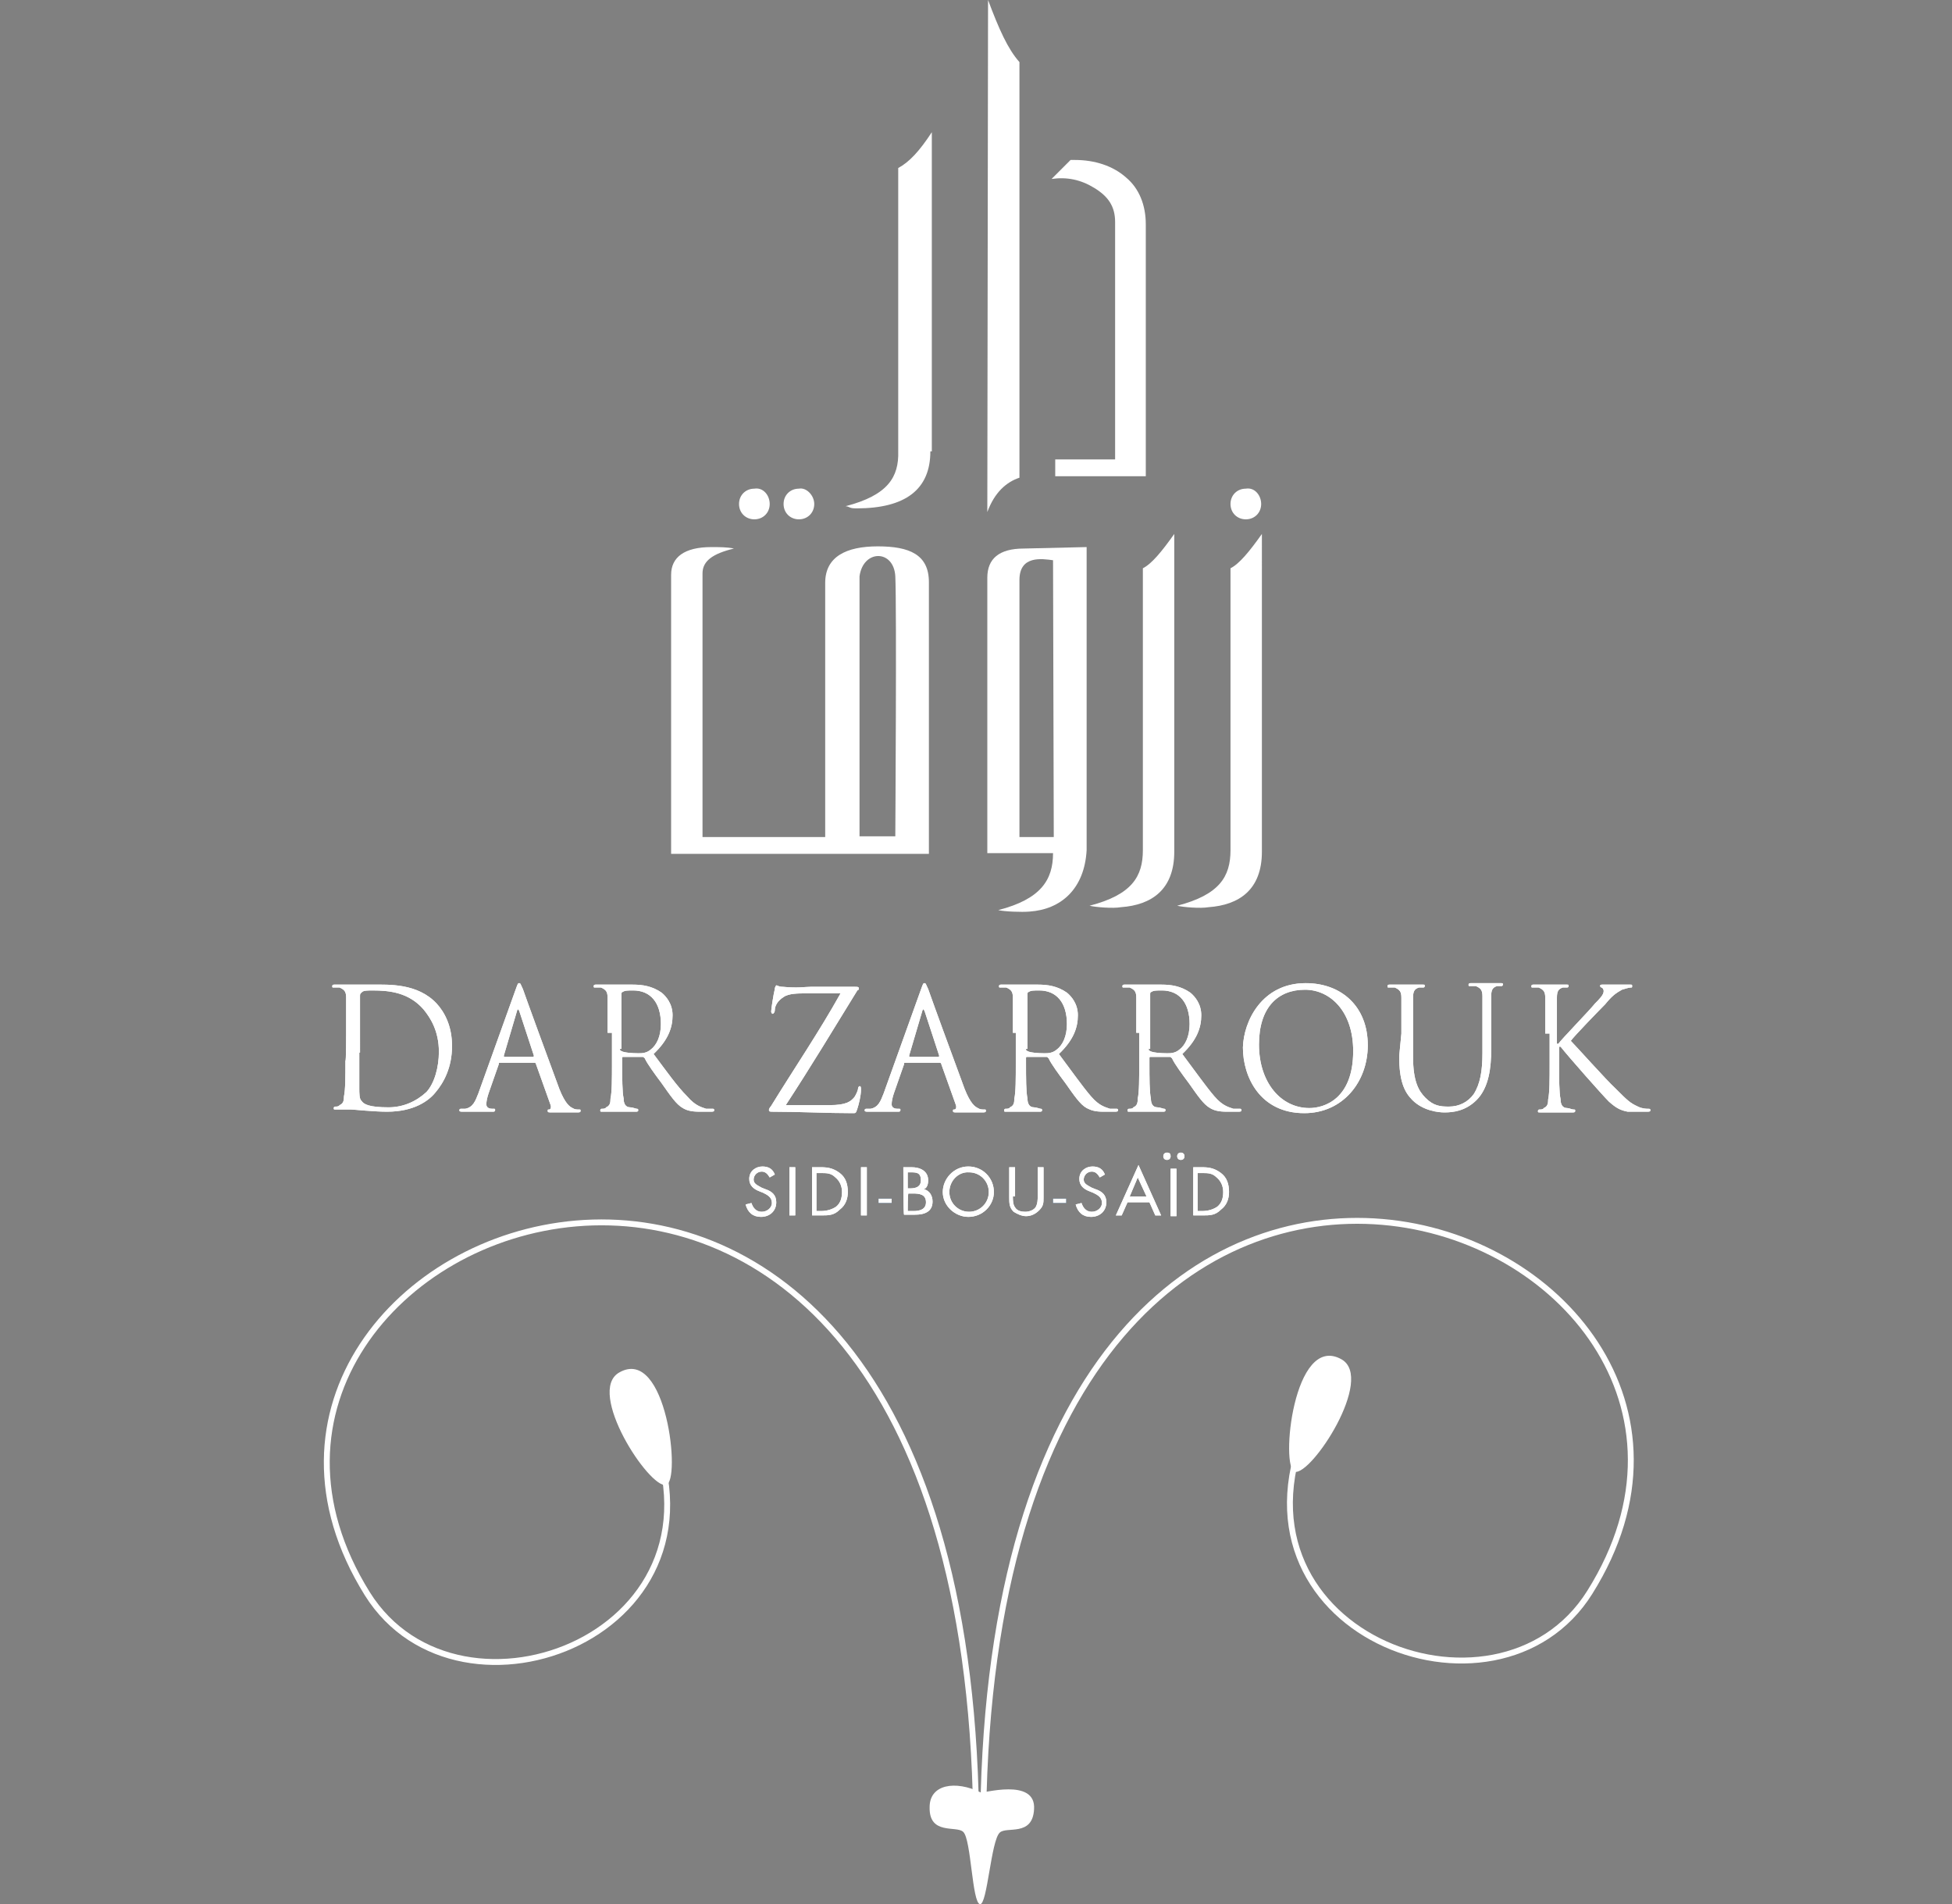 <svg xmlns="http://www.w3.org/2000/svg" xmlns:xlink="http://www.w3.org/1999/xlink" id="Layer_1" x="0px" y="0px" viewBox="0 0 267.3 260.7" style="enable-background:new 0 0 267.3 260.7;" xml:space="preserve"><rect x="0" y="0" width="267.3" height="260.7" fill="#808080" stroke="none"/><style type="text/css">	.st0{fill:none;stroke:#FFFFFF;stroke-width:0.806;}	.st1{fill:#FFFFFF;}	.st2{fill:#003666;}</style><g>	<path class="st0" d="M134.7,245.5c3.4-121.7,114.5-77.7,83-27.5c-12.7,20.3-51.7,5.3-38.3-23.7"></path>	<path class="st0" d="M133.6,245.5c-3.5-121.4-114.6-77.5-83.3-27.3c12.7,20.3,51.7,5.3,38.3-23.7"></path>	<path class="st1" d="M177.3,201.5c2.3,0.5,11-12.8,6.4-15.4C177.1,182.4,175.3,201,177.3,201.5"></path>	<path class="st1" d="M91.2,203.3c-2.3,0.5-11-12.8-6.4-15.4C91.3,184.2,93.3,202.9,91.2,203.3"></path>	<path class="st1" d="M141.6,247.7c-0.2,3.8-3.8,2.3-4.7,3.2c-1.2,1.1-1.7,9.9-2.7,9.8c-1.1-0.2-1.2-8.9-2.3-9.9  c-0.9-0.9-4.7,0.5-4.6-3.4c0-3.1,3.5-3.7,7-2C134.4,245.6,141.9,243.3,141.6,247.7"></path>	<path class="st1" d="M47.4,141.5c0-3.5,0-4.3,0-4.9c0-0.8-0.2-1.1-0.9-1.4c-0.2,0-0.6,0-0.8,0c-0.2,0-0.2,0-0.2-0.2  s0.2-0.2,0.3-0.2c0.9,0,2.3,0,2.4,0c0.3,0,1.7,0,2.9,0c2.1,0,6.1-0.2,8.7,2.6c1.1,1.2,2.1,3.1,2.1,5.8c0,2.9-1.1,5-2.3,6.4  c-0.9,1.1-2.9,2.6-6.6,2.6c-1.8,0-4.6-0.3-4.9-0.3c-0.2,0-1.5,0-2.1,0c-0.3,0-0.3,0-0.3-0.2c0,0,0-0.2,0.2-0.2c0.2,0,0.5,0,0.6-0.2  c0.5-0.2,0.6-0.6,0.6-1.2c0.2-0.9,0.2-2.7,0.2-4.9C47.4,145.5,47.4,141.5,47.4,141.5z M49.2,144.1c0,2.4,0,4.6,0,4.9  c0,0.6,0,1.5,0.3,1.7c0.3,0.5,1.1,0.9,3.7,0.9c2,0,3.8-0.8,5.2-2.1c1.1-1.2,1.7-3.4,1.7-5.5c0-2.9-1.2-4.7-2.1-5.8  c-2-2.3-4.6-2.6-7-2.6c-0.5,0-1.2,0-1.4,0.2c-0.2,0.2-0.3,0.2-0.3,0.5c0,0.8,0,3.1,0,4.9V144.1z"></path>	<path class="st1" d="M70.6,135.5c0.3-0.8,0.3-0.9,0.5-0.9s0.2,0.2,0.5,0.8c0.3,0.9,3.7,10.2,5,13.7c0.8,2,1.4,2.4,1.8,2.6  c0.3,0.2,0.6,0.2,0.9,0.2c0.2,0,0.2,0,0.2,0.2s-0.2,0.2-0.5,0.2c-0.3,0-1.8,0-3.4,0c-0.5,0-0.6,0-0.6-0.2s0-0.2,0.2-0.2  c0.2,0,0.3-0.3,0.2-0.6l-2-5.6c0-0.2-0.2-0.2-0.2-0.2h-4.7c-0.2,0-0.2,0-0.2,0.2l-1.4,4c-0.2,0.6-0.3,1.1-0.3,1.5  c0,0.5,0.5,0.6,0.8,0.6h0.2c0.2,0,0.2,0,0.2,0.2s-0.2,0.2-0.3,0.2c-0.5,0-1.5,0-1.7,0c-0.3,0-1.4,0-2.4,0c-0.3,0-0.5,0-0.5-0.2  s0.2-0.2,0.2-0.2c0.2,0,0.5,0,0.6,0c1.1-0.2,1.4-1.1,1.8-2.1L70.6,135.5z M72.9,144.7c0.2,0,0.2,0,0.2-0.2l-2-6.1  c-0.2-0.3-0.2-0.3-0.3,0l-1.8,6.1c0,0.2,0,0.2,0,0.2H72.9z"></path>	<path class="st1" d="M83.2,141.5c0-3.5,0-4.3,0-4.9c0-0.8-0.2-1.1-0.9-1.4c-0.2,0-0.6,0-0.8,0s-0.2,0-0.2-0.2s0.2-0.2,0.3-0.2  c0.9,0,2.3,0,2.4,0c0.3,0,1.8,0,2.6,0c1.4,0,2.7,0.2,4,1.1c0.6,0.5,1.5,1.5,1.5,3.1c0,1.7-0.6,3.4-2.6,5.3c1.8,2.4,3.2,4.4,4.6,5.8  c1.2,1.4,2.1,1.5,2.6,1.7c0.5,0,0.8,0,0.9,0s0.2,0,0.2,0.2s-0.2,0.2-0.5,0.2h-1.5c-1.2,0-1.8-0.2-2.3-0.5c-0.9-0.5-1.7-1.7-2.9-3.4  c-0.9-1.2-2-2.7-2.3-3.4c-0.2-0.2-0.2-0.2-0.3-0.2h-2.6c-0.2,0-0.2,0-0.2,0.2v0.6c0,2.1,0,4,0.2,4.9c0,0.6,0.2,1.2,0.9,1.2  c0.3,0,0.8,0.2,0.9,0.2s0.2,0,0.2,0.2s-0.2,0.2-0.3,0.2c-1.2,0-2.6,0-2.6,0s-1.4,0-2,0c-0.3,0-0.3,0-0.3-0.2c0,0,0-0.2,0.2-0.2  s0.5,0,0.6-0.2c0.5-0.2,0.6-0.6,0.6-1.2c0.2-0.9,0.2-2.7,0.2-4.9v-4.1H83.2z M84.9,143.6c0,0.2,0,0.2,0.2,0.3  c0.3,0.2,1.4,0.3,2.3,0.3c0.5,0,1.1,0,1.7-0.5c0.8-0.6,1.4-1.8,1.4-3.5c0-2.9-1.4-4.6-3.8-4.6c-0.6,0-1.2,0-1.4,0.2  c-0.2,0-0.2,0.2-0.2,0.3v7.5H84.9z"></path>	<path class="st1" d="M113.6,151.3c2.3,0,2.9-0.5,3.4-1.1c0.2-0.3,0.5-0.9,0.5-1.2c0-0.2,0.2-0.3,0.2-0.3c0.2,0,0.2,0.2,0.2,0.5  c0,0.8-0.3,2-0.5,2.6s-0.2,0.6-0.6,0.6c-3.7,0-7.3-0.2-11-0.2c-0.3,0-0.5,0-0.5-0.2s0-0.2,0.3-0.6c3.2-5.2,6.6-10.2,9.5-15.4h-4.7  c-1.1,0-2.4,0-3.1,0.5c-0.8,0.5-1.2,1.2-1.2,1.8c0,0.3-0.2,0.5-0.3,0.5s-0.2-0.2-0.2-0.3c0-0.3,0.3-2.3,0.5-3.1  c0-0.3,0.2-0.5,0.2-0.5c0.2,0,0.3,0.2,0.9,0.2c2,0.2,3.1,0,3.8,0h6.1c0.3,0,0.5,0,0.5,0.2c0,0.2,0,0.2-0.2,0.3  c-3.2,5.2-6.4,10.5-9.8,15.7C107.5,151.3,113.6,151.3,113.6,151.3z"></path>	<path class="st1" d="M126.1,135.5c0.3-0.8,0.3-0.9,0.5-0.9c0.2,0,0.2,0.2,0.5,0.8c0.3,0.9,3.7,10.2,5,13.7c0.8,2,1.4,2.4,1.8,2.6  c0.3,0.2,0.6,0.2,0.9,0.2c0.2,0,0.2,0,0.2,0.2s-0.2,0.2-0.5,0.2c-0.3,0-2,0-3.4,0c-0.5,0-0.6,0-0.6-0.2s0-0.2,0.2-0.2  s0.3-0.3,0.2-0.6l-2-5.6c0-0.2-0.2-0.2-0.2-0.2H124c-0.2,0-0.2,0-0.2,0.2l-1.4,4c-0.2,0.6-0.3,1.1-0.3,1.5c0,0.5,0.5,0.6,0.8,0.6  h0.2c0.2,0,0.2,0,0.2,0.2s-0.2,0.2-0.3,0.2c-0.5,0-1.5,0-1.7,0c-0.3,0-1.4,0-2.4,0c-0.3,0-0.5,0-0.5-0.2s0.2-0.2,0.2-0.2  c0.2,0,0.5,0,0.6,0c1.1-0.2,1.4-1.1,1.8-2.1L126.1,135.5z M128.4,144.7c0.2,0,0.2,0,0.2-0.2l-2-6.1c-0.2-0.3-0.2-0.3-0.3,0  l-1.8,6.1c0,0.2,0,0.2,0,0.2H128.4z"></path>	<path class="st1" d="M138.7,141.5c0-3.5,0-4.3,0-4.9c0-0.8-0.2-1.1-0.9-1.4c-0.2,0-0.6,0-0.8,0s-0.2,0-0.2-0.2s0.2-0.2,0.3-0.2  c0.9,0,2.3,0,2.4,0c0.3,0,1.8,0,2.6,0c1.4,0,2.7,0.2,4,1.1c0.6,0.5,1.5,1.5,1.5,3.1c0,1.7-0.6,3.4-2.6,5.3c1.8,2.4,3.2,4.4,4.4,5.8  c1.2,1.4,2.1,1.5,2.6,1.7c0.5,0,0.8,0,0.9,0s0.2,0,0.2,0.2s-0.2,0.2-0.5,0.2h-1.5c-1.2,0-1.7-0.2-2.3-0.5c-0.9-0.5-1.7-1.7-2.9-3.4  c-0.9-1.2-2-2.7-2.3-3.4c-0.2-0.2-0.2-0.2-0.3-0.2h-2.6c-0.2,0-0.2,0-0.2,0.2v0.6c0,2.1,0,4,0.2,4.9c0,0.6,0.2,1.2,0.9,1.2  c0.3,0,0.8,0.2,0.9,0.2s0.2,0,0.2,0.2s-0.2,0.2-0.3,0.2c-1.2,0-2.6,0-2.6,0s-1.4,0-2,0c-0.3,0-0.3,0-0.3-0.2c0,0,0-0.2,0.2-0.2  s0.5,0,0.6-0.2c0.5-0.2,0.6-0.6,0.6-1.2c0.2-0.9,0.2-2.7,0.2-4.9v-4.1H138.7z M140.5,143.6c0,0.2,0,0.2,0.2,0.3  c0.3,0.2,1.4,0.3,2.3,0.3c0.5,0,1.1,0,1.7-0.5c0.8-0.6,1.4-1.8,1.4-3.5c0-2.9-1.4-4.6-3.8-4.6c-0.6,0-1.2,0-1.4,0.2  c-0.2,0-0.2,0.2-0.2,0.3v7.5H140.5z"></path>	<path class="st1" d="M155.6,141.5c0-3.5,0-4.3,0-4.9c0-0.8-0.2-1.1-0.9-1.4c-0.2,0-0.6,0-0.8,0s-0.2,0-0.2-0.2s0.2-0.2,0.3-0.2  c0.9,0,2.3,0,2.4,0c0.3,0,1.8,0,2.6,0c1.4,0,2.7,0.2,4,1.1c0.6,0.5,1.5,1.5,1.5,3.1c0,1.7-0.6,3.4-2.6,5.3c1.8,2.4,3.2,4.4,4.4,5.8  c1.2,1.4,2.1,1.5,2.6,1.7c0.5,0,0.8,0,0.9,0s0.2,0,0.2,0.2s-0.2,0.2-0.5,0.2h-1.5c-1.2,0-1.8-0.2-2.3-0.5c-0.9-0.5-1.7-1.7-2.9-3.4  c-0.9-1.2-2-2.7-2.3-3.4c-0.2-0.2-0.2-0.2-0.3-0.2h-2.6c-0.2,0-0.2,0-0.2,0.2v0.6c0,2.1,0,4,0.2,4.9c0,0.6,0.2,1.2,0.9,1.2  c0.3,0,0.8,0.2,0.9,0.2s0.2,0,0.2,0.2s-0.2,0.2-0.3,0.2c-1.2,0-2.6,0-2.6,0s-1.4,0-2,0c-0.3,0-0.3,0-0.3-0.2c0,0,0-0.2,0.2-0.2  s0.5,0,0.6-0.2c0.5-0.2,0.6-0.6,0.6-1.2c0.2-0.9,0.2-2.7,0.2-4.9v-4.1H155.6z M157.3,143.6c0,0.2,0,0.2,0.2,0.3  c0.3,0.2,1.4,0.3,2.3,0.3c0.5,0,1.1,0,1.7-0.5c0.8-0.6,1.4-1.8,1.4-3.5c0-2.9-1.4-4.6-3.8-4.6c-0.6,0-1.2,0-1.4,0.2  c-0.2,0-0.2,0.2-0.2,0.3v7.5H157.3z"></path>	<path class="st1" d="M178.8,134.6c4.9,0,8.5,3.2,8.5,8.5c0,5-3.4,9.3-8.7,9.3c-6,0-8.4-4.9-8.4-9  C170.3,139.8,172.8,134.6,178.8,134.6 M179.3,151.7c2,0,6-1.2,6-7.8c0-5.5-3.2-8.4-6.6-8.4c-3.7,0-6.3,2.4-6.3,7.5  C172.4,148.2,175.4,151.7,179.3,151.7"></path>	<path class="st1" d="M191.9,141.5c0-3.5,0-4.3,0-4.9c0-0.8-0.2-1.1-0.9-1.4c-0.2,0-0.6,0-0.8,0c-0.2,0-0.2,0-0.2-0.2  s0.2-0.2,0.3-0.2c0.9,0,2.3,0,2.4,0s1.5,0,2.1,0c0.3,0,0.3,0,0.3,0.2s-0.2,0.2-0.2,0.2c-0.2,0-0.3,0-0.6,0  c-0.6,0.2-0.8,0.5-0.8,1.4c0,0.8,0,1.4,0,4.9v3.2c0,3.4,0.8,4.7,1.7,5.6c1.1,1.1,2,1.2,3.2,1.2c1.4,0,2.6-0.6,3.4-1.7  c0.9-1.4,1.2-3.2,1.2-5.6v-2.9c0-3.5,0-4.3,0-4.9c0-0.8-0.2-1.1-0.9-1.4c-0.2,0-0.6,0-0.8,0s-0.2,0-0.2-0.2s0.2-0.2,0.3-0.2  c0.9,0,2.1,0,2.3,0s1.2,0,1.8,0c0.3,0,0.3,0,0.3,0.2s-0.2,0.2-0.2,0.2c-0.2,0-0.3,0-0.6,0c-0.6,0.2-0.8,0.5-0.8,1.4  c0,0.8,0,1.4,0,4.9v2.4c0,2.4-0.3,5.2-2,6.9c-1.5,1.5-3.2,1.7-4.4,1.7c-0.8,0-2.9-0.2-4.4-1.7c-1.1-1.1-1.8-2.6-1.8-6L191.9,141.5  L191.9,141.5z"></path>	<path class="st1" d="M211.6,141.5c0-3.5,0-4.3,0-4.9c0-0.8-0.2-1.1-0.9-1.4c-0.2,0-0.6,0-0.8,0s-0.2,0-0.2-0.2s0.2-0.2,0.3-0.2  c0.9,0,2.3,0,2.4,0s1.5,0,2.1,0c0.3,0,0.3,0,0.3,0.2s-0.2,0.2-0.2,0.2c-0.2,0-0.3,0-0.6,0c-0.6,0.2-0.8,0.5-0.8,1.4  c0,0.8,0,1.4,0,4.9v1.4h0.2c0.3-0.5,4.3-4.6,5-5.5c0.6-0.6,1.2-1.2,1.2-1.7c0-0.3-0.2-0.5-0.3-0.5s-0.2-0.2-0.2-0.2  c0-0.2,0.2-0.2,0.3-0.2c0.5,0,1.1,0,1.7,0c0.2,0,1.5,0,2.1,0c0.3,0,0.3,0,0.3,0.2s0,0.2-0.2,0.2c-0.3,0-0.8,0.2-1.2,0.3  c-0.9,0.5-1.4,0.9-2.3,2c-0.6,0.6-4.3,4.4-4.7,5c0.6,0.6,5,5.5,6,6.4c1.8,1.8,2.1,2.1,3.2,2.6c0.6,0.3,1.2,0.3,1.4,0.3  c0.2,0,0.3,0,0.3,0.2s-0.2,0.2-0.5,0.2h-1.1c-0.6,0-1.1,0-1.5,0c-1.1-0.2-1.7-0.6-2.6-1.4c-0.9-0.9-5.5-6.1-6.6-7.5h-0.2v2.3  c0,2.1,0,4,0.2,4.9c0,0.6,0.2,1.2,0.9,1.2c0.3,0,0.6,0.2,0.9,0.2c0.2,0,0.2,0,0.2,0.2s-0.2,0.2-0.3,0.2c-1.1,0-2.3,0-2.4,0  s-1.4,0-2.1,0c-0.3,0-0.3,0-0.3-0.2c0,0,0-0.2,0.2-0.2s0.5,0,0.6-0.2c0.5-0.2,0.6-0.6,0.6-1.2c0.2-0.9,0.2-2.7,0.2-4.9v-4.1H211.6z  "></path>	<path class="st1" d="M47.4,141.5c0-3.5,0-4.3,0-4.9c0-0.8-0.2-1.1-0.9-1.4c-0.2,0-0.6,0-0.8,0c-0.2,0-0.2,0-0.2-0.2  s0.2-0.2,0.3-0.2c0.9,0,2.3,0,2.4,0c0.3,0,1.7,0,2.9,0c2.1,0,6.1-0.2,8.7,2.6c1.1,1.2,2.1,3.1,2.1,5.8c0,2.9-1.1,5-2.3,6.4  c-0.9,1.1-2.9,2.6-6.6,2.6c-1.8,0-4.6-0.3-4.9-0.3c-0.2,0-1.5,0-2.1,0c-0.3,0-0.3,0-0.3-0.2c0,0,0-0.2,0.2-0.2c0.2,0,0.5,0,0.6-0.2  c0.5-0.2,0.6-0.6,0.6-1.2c0.2-0.9,0.2-2.7,0.2-4.9C47.4,145.5,47.4,141.5,47.4,141.5z M49.2,144.1c0,2.4,0,4.6,0,4.9  c0,0.6,0,1.5,0.3,1.7c0.3,0.5,1.1,0.9,3.7,0.9c2,0,3.8-0.8,5.2-2.1c1.1-1.2,1.7-3.4,1.7-5.5c0-2.9-1.2-4.7-2.1-5.8  c-2-2.3-4.6-2.6-7-2.6c-0.5,0-1.2,0-1.4,0.2c-0.2,0.2-0.3,0.2-0.3,0.5c0,0.8,0,3.1,0,4.9V144.1z"></path>	<path class="st1" d="M70.6,135.5c0.3-0.8,0.3-0.9,0.5-0.9s0.2,0.2,0.5,0.8c0.3,0.9,3.7,10.2,5,13.7c0.8,2,1.4,2.4,1.8,2.6  c0.3,0.2,0.6,0.2,0.9,0.2c0.2,0,0.2,0,0.2,0.2s-0.2,0.2-0.5,0.2c-0.3,0-1.8,0-3.4,0c-0.5,0-0.6,0-0.6-0.2s0-0.2,0.2-0.2  c0.2,0,0.3-0.3,0.2-0.6l-2-5.6c0-0.2-0.2-0.2-0.2-0.2h-4.7c-0.2,0-0.2,0-0.2,0.2l-1.4,4c-0.2,0.6-0.3,1.1-0.3,1.5  c0,0.5,0.5,0.6,0.8,0.6h0.2c0.2,0,0.2,0,0.2,0.2s-0.2,0.2-0.3,0.2c-0.5,0-1.5,0-1.7,0c-0.3,0-1.4,0-2.4,0c-0.3,0-0.5,0-0.5-0.2  s0.2-0.2,0.2-0.2c0.2,0,0.5,0,0.6,0c1.1-0.2,1.4-1.1,1.8-2.1L70.6,135.5z M72.9,144.7c0.2,0,0.2,0,0.2-0.2l-2-6.1  c-0.2-0.3-0.2-0.3-0.3,0l-1.8,6.1c0,0.2,0,0.2,0,0.2H72.9z"></path>	<path class="st1" d="M83.2,141.5c0-3.5,0-4.3,0-4.9c0-0.8-0.2-1.1-0.9-1.4c-0.2,0-0.6,0-0.8,0s-0.2,0-0.2-0.2s0.2-0.2,0.3-0.2  c0.9,0,2.3,0,2.4,0c0.3,0,1.8,0,2.6,0c1.4,0,2.7,0.2,4,1.1c0.6,0.5,1.5,1.5,1.5,3.1c0,1.7-0.6,3.4-2.6,5.3c1.8,2.4,3.2,4.4,4.6,5.8  c1.2,1.4,2.1,1.5,2.6,1.7c0.5,0,0.8,0,0.9,0s0.2,0,0.2,0.2s-0.2,0.2-0.5,0.2h-1.5c-1.2,0-1.8-0.2-2.3-0.5c-0.9-0.5-1.7-1.7-2.9-3.4  c-0.9-1.2-2-2.7-2.3-3.4c-0.2-0.2-0.2-0.2-0.3-0.2h-2.6c-0.2,0-0.2,0-0.2,0.2v0.6c0,2.1,0,4,0.2,4.9c0,0.6,0.2,1.2,0.9,1.2  c0.3,0,0.8,0.2,0.9,0.2s0.2,0,0.2,0.2s-0.2,0.2-0.3,0.2c-1.2,0-2.6,0-2.6,0s-1.4,0-2,0c-0.3,0-0.3,0-0.3-0.2c0,0,0-0.2,0.2-0.2  s0.5,0,0.6-0.2c0.5-0.2,0.6-0.6,0.6-1.2c0.2-0.9,0.2-2.7,0.2-4.9v-4.1H83.2z M84.9,143.6c0,0.2,0,0.2,0.2,0.3  c0.3,0.2,1.4,0.3,2.3,0.3c0.5,0,1.1,0,1.7-0.5c0.8-0.6,1.4-1.8,1.4-3.5c0-2.9-1.4-4.6-3.8-4.6c-0.6,0-1.2,0-1.4,0.2  c-0.2,0-0.2,0.2-0.2,0.3v7.5H84.9z"></path>	<path class="st1" d="M113.6,151.3c2.3,0,2.9-0.5,3.4-1.1c0.2-0.3,0.5-0.9,0.5-1.2c0-0.2,0.2-0.3,0.2-0.3c0.2,0,0.2,0.2,0.2,0.5  c0,0.8-0.3,2-0.5,2.6s-0.2,0.6-0.6,0.6c-3.7,0-7.3-0.2-11-0.2c-0.3,0-0.5,0-0.5-0.2s0-0.2,0.3-0.6c3.2-5.2,6.6-10.2,9.5-15.4h-4.7  c-1.1,0-2.4,0-3.1,0.5c-0.8,0.5-1.2,1.2-1.2,1.8c0,0.3-0.2,0.5-0.3,0.5s-0.2-0.2-0.2-0.3c0-0.3,0.3-2.3,0.5-3.1  c0-0.3,0.2-0.5,0.2-0.5c0.2,0,0.3,0.2,0.9,0.2c2,0.2,3.1,0,3.8,0h6.1c0.3,0,0.5,0,0.5,0.2c0,0.2,0,0.2-0.2,0.3  c-3.2,5.2-6.4,10.5-9.8,15.7C107.5,151.3,113.6,151.3,113.6,151.3z"></path>	<path class="st1" d="M126.1,135.5c0.3-0.8,0.3-0.9,0.5-0.9c0.2,0,0.2,0.2,0.5,0.8c0.3,0.9,3.7,10.2,5,13.7c0.8,2,1.4,2.4,1.8,2.6  c0.3,0.2,0.6,0.2,0.9,0.2c0.2,0,0.2,0,0.2,0.2s-0.2,0.2-0.5,0.2c-0.3,0-2,0-3.4,0c-0.5,0-0.6,0-0.6-0.2s0-0.2,0.2-0.2  s0.3-0.3,0.2-0.6l-2-5.6c0-0.2-0.2-0.2-0.2-0.2H124c-0.2,0-0.2,0-0.2,0.2l-1.4,4c-0.2,0.6-0.3,1.1-0.3,1.5c0,0.5,0.5,0.6,0.8,0.6  h0.2c0.2,0,0.2,0,0.2,0.2s-0.2,0.2-0.3,0.2c-0.5,0-1.5,0-1.7,0c-0.3,0-1.4,0-2.4,0c-0.3,0-0.5,0-0.5-0.2s0.2-0.2,0.2-0.2  c0.2,0,0.5,0,0.6,0c1.1-0.2,1.4-1.1,1.8-2.1L126.1,135.5z M128.4,144.7c0.2,0,0.2,0,0.2-0.2l-2-6.1c-0.2-0.3-0.2-0.3-0.3,0  l-1.8,6.1c0,0.2,0,0.2,0,0.2H128.4z"></path>	<path class="st1" d="M138.7,141.5c0-3.5,0-4.3,0-4.9c0-0.8-0.2-1.1-0.9-1.4c-0.2,0-0.6,0-0.8,0s-0.2,0-0.2-0.2s0.2-0.2,0.3-0.2  c0.9,0,2.3,0,2.4,0c0.3,0,1.8,0,2.6,0c1.4,0,2.7,0.2,4,1.1c0.6,0.5,1.5,1.5,1.5,3.1c0,1.7-0.6,3.4-2.6,5.3c1.8,2.4,3.2,4.4,4.4,5.8  c1.2,1.4,2.1,1.5,2.6,1.7c0.5,0,0.8,0,0.9,0s0.2,0,0.2,0.2s-0.2,0.2-0.5,0.2h-1.5c-1.2,0-1.7-0.2-2.3-0.5c-0.9-0.5-1.7-1.7-2.9-3.4  c-0.9-1.2-2-2.7-2.3-3.4c-0.2-0.2-0.2-0.2-0.3-0.2h-2.6c-0.2,0-0.2,0-0.2,0.2v0.6c0,2.1,0,4,0.2,4.9c0,0.6,0.2,1.2,0.9,1.2  c0.3,0,0.8,0.2,0.9,0.2s0.2,0,0.2,0.2s-0.2,0.2-0.3,0.2c-1.2,0-2.6,0-2.6,0s-1.4,0-2,0c-0.3,0-0.3,0-0.3-0.2c0,0,0-0.2,0.2-0.2  s0.5,0,0.6-0.2c0.5-0.2,0.6-0.6,0.6-1.2c0.2-0.9,0.2-2.7,0.2-4.9v-4.1H138.7z M140.5,143.6c0,0.2,0,0.2,0.2,0.3  c0.3,0.2,1.4,0.3,2.3,0.3c0.5,0,1.1,0,1.7-0.5c0.8-0.6,1.4-1.8,1.4-3.5c0-2.9-1.4-4.6-3.8-4.6c-0.6,0-1.2,0-1.4,0.2  c-0.2,0-0.2,0.2-0.2,0.3v7.5H140.5z"></path>	<path class="st1" d="M155.6,141.5c0-3.5,0-4.3,0-4.9c0-0.8-0.2-1.1-0.9-1.4c-0.2,0-0.6,0-0.8,0s-0.2,0-0.2-0.2s0.2-0.2,0.3-0.2  c0.9,0,2.3,0,2.4,0c0.3,0,1.8,0,2.6,0c1.4,0,2.7,0.2,4,1.1c0.6,0.5,1.5,1.5,1.5,3.1c0,1.7-0.6,3.4-2.6,5.3c1.8,2.4,3.2,4.4,4.4,5.8  c1.2,1.4,2.1,1.5,2.6,1.7c0.5,0,0.8,0,0.9,0s0.2,0,0.2,0.2s-0.2,0.2-0.5,0.2h-1.5c-1.2,0-1.8-0.2-2.3-0.5c-0.9-0.5-1.7-1.7-2.9-3.4  c-0.9-1.2-2-2.7-2.3-3.4c-0.2-0.2-0.2-0.2-0.3-0.2h-2.6c-0.2,0-0.2,0-0.2,0.2v0.6c0,2.1,0,4,0.2,4.9c0,0.6,0.2,1.2,0.9,1.2  c0.3,0,0.8,0.2,0.9,0.2s0.2,0,0.2,0.2s-0.2,0.2-0.3,0.2c-1.2,0-2.6,0-2.6,0s-1.4,0-2,0c-0.3,0-0.3,0-0.3-0.2c0,0,0-0.2,0.2-0.2  s0.5,0,0.6-0.2c0.5-0.2,0.6-0.6,0.6-1.2c0.2-0.9,0.2-2.7,0.2-4.9v-4.1H155.6z M157.3,143.6c0,0.2,0,0.2,0.2,0.3  c0.3,0.2,1.4,0.3,2.3,0.3c0.5,0,1.1,0,1.7-0.5c0.8-0.6,1.4-1.8,1.4-3.5c0-2.9-1.4-4.6-3.8-4.6c-0.6,0-1.2,0-1.4,0.2  c-0.2,0-0.2,0.2-0.2,0.3v7.5H157.3z"></path>	<path class="st1" d="M178.8,134.6c4.9,0,8.5,3.2,8.5,8.5c0,5-3.4,9.3-8.7,9.3c-6,0-8.4-4.9-8.4-9  C170.3,139.8,172.8,134.6,178.8,134.6 M179.3,151.7c2,0,6-1.2,6-7.8c0-5.5-3.2-8.4-6.6-8.4c-3.7,0-6.3,2.4-6.3,7.5  C172.4,148.2,175.4,151.7,179.3,151.7"></path>	<path class="st1" d="M191.9,141.5c0-3.5,0-4.3,0-4.9c0-0.8-0.2-1.1-0.9-1.4c-0.2,0-0.6,0-0.8,0c-0.2,0-0.2,0-0.2-0.2  s0.2-0.2,0.3-0.2c0.9,0,2.3,0,2.4,0s1.5,0,2.1,0c0.3,0,0.3,0,0.3,0.2s-0.2,0.2-0.2,0.2c-0.2,0-0.3,0-0.6,0  c-0.6,0.2-0.8,0.5-0.8,1.4c0,0.8,0,1.4,0,4.9v3.2c0,3.4,0.8,4.7,1.7,5.6c1.1,1.1,2,1.2,3.2,1.2c1.4,0,2.6-0.6,3.4-1.7  c0.9-1.4,1.2-3.2,1.2-5.6v-2.9c0-3.5,0-4.3,0-4.9c0-0.8-0.2-1.1-0.9-1.4c-0.2,0-0.6,0-0.8,0s-0.2,0-0.2-0.2s0.2-0.2,0.3-0.2  c0.9,0,2.1,0,2.3,0s1.2,0,1.8,0c0.3,0,0.3,0,0.3,0.2s-0.2,0.2-0.2,0.2c-0.2,0-0.3,0-0.6,0c-0.6,0.2-0.8,0.5-0.8,1.4  c0,0.8,0,1.4,0,4.9v2.4c0,2.4-0.3,5.2-2,6.9c-1.5,1.5-3.2,1.7-4.4,1.7c-0.8,0-2.9-0.2-4.4-1.7c-1.1-1.1-1.8-2.6-1.8-6L191.9,141.5  L191.9,141.5z"></path>	<path class="st1" d="M211.6,141.5c0-3.5,0-4.3,0-4.9c0-0.8-0.2-1.1-0.9-1.4c-0.2,0-0.6,0-0.8,0s-0.2,0-0.2-0.2s0.2-0.2,0.3-0.2  c0.9,0,2.3,0,2.4,0s1.5,0,2.1,0c0.3,0,0.3,0,0.3,0.2s-0.2,0.2-0.2,0.2c-0.2,0-0.3,0-0.6,0c-0.6,0.2-0.8,0.5-0.8,1.4  c0,0.8,0,1.4,0,4.9v1.4h0.2c0.3-0.5,4.3-4.6,5-5.5c0.6-0.6,1.2-1.2,1.2-1.7c0-0.3-0.2-0.5-0.3-0.5s-0.2-0.2-0.2-0.2  c0-0.2,0.2-0.2,0.3-0.2c0.5,0,1.1,0,1.7,0c0.2,0,1.5,0,2.1,0c0.3,0,0.3,0,0.3,0.2s0,0.2-0.2,0.2c-0.3,0-0.8,0.2-1.2,0.3  c-0.9,0.5-1.4,0.9-2.3,2c-0.6,0.6-4.3,4.4-4.7,5c0.6,0.6,5,5.5,6,6.4c1.8,1.8,2.1,2.1,3.2,2.6c0.6,0.3,1.2,0.3,1.4,0.3  c0.2,0,0.3,0,0.3,0.2s-0.2,0.2-0.5,0.2h-1.1c-0.6,0-1.1,0-1.5,0c-1.1-0.2-1.7-0.6-2.6-1.4c-0.9-0.9-5.5-6.1-6.6-7.5h-0.2v2.3  c0,2.1,0,4,0.2,4.9c0,0.6,0.2,1.2,0.9,1.2c0.3,0,0.6,0.2,0.9,0.2c0.2,0,0.2,0,0.2,0.2s-0.2,0.2-0.3,0.2c-1.1,0-2.3,0-2.4,0  s-1.4,0-2.1,0c-0.3,0-0.3,0-0.3-0.2c0,0,0-0.2,0.2-0.2s0.5,0,0.6-0.2c0.5-0.2,0.6-0.6,0.6-1.2c0.2-0.9,0.2-2.7,0.2-4.9v-4.1H211.6z  "></path>	<path class="st1" d="M139.6,8.5v56.9c-1.8,0.6-3.4,2-4.4,4.7L135.3,0C136.8,4,138,6.7,139.6,8.5"></path>	<path class="st1" d="M120.2,74.8c-4.3,0-7.2,1.4-7.2,5v34.8H96.2V78.5c0-1.7,1.4-2.7,4.3-3.4c-0.9-0.2-2-0.2-3.1-0.2  c-3.7,0-5.5,1.4-5.5,3.8v38.2h35.3V79.7C127.2,75.9,124.5,74.8,120.2,74.8 M122.6,114.5h-4.9c0,0,0-33.1,0-35.6  c0.5-3.7,4.7-3.7,4.9,0C122.8,82.9,122.6,114.5,122.6,114.5"></path>	<path class="st1" d="M105.4,69c0,1.2-0.9,2.1-2.1,2.1c-1.2,0-2.1-0.9-2.1-2.1s0.9-2.1,2.1-2.1C104.5,66.7,105.4,67.8,105.4,69"></path>	<path class="st1" d="M111.5,69c0,1.2-0.9,2.1-2.1,2.1s-2.1-0.9-2.1-2.1s0.9-2.1,2.1-2.1C110.4,66.7,111.5,67.8,111.5,69"></path>	<path class="st1" d="M172.7,69c0,1.2-0.9,2.1-2.1,2.1c-1.2,0-2.1-0.9-2.1-2.1s0.9-2.1,2.1-2.1C171.8,66.7,172.7,67.8,172.7,69"></path>	<path class="st1" d="M157,65.2h-12.5v-2.3h8.2V30.4c0-2.1-0.9-3.5-2.9-4.7c-1.8-1.1-3.7-1.5-5.8-1.2l2.6-2.6h0.6  c2.7,0,5.2,0.8,7,2.4c1.8,1.5,2.7,3.8,2.7,6.4V65.2z"></path>	<path class="st1" d="M127.4,61.8c0,5.2-3.4,7.8-10.1,7.8c-1.1,0-0.8-0.2-1.5-0.3c5.8-1.5,7.3-4,7.2-7.5V23c1.5-0.8,2.9-2.3,4.6-4.9  v43.7H127.4z"></path>	<path class="st1" d="M160.8,116.6c0,5.2-3.1,7.3-7.3,7.6c-1.1,0.2-3.5,0-4.3-0.2c5.8-1.5,7.3-4,7.3-7.6V77.8  c1.2-0.6,2.6-2.3,4.3-4.7V116.6z"></path>	<path class="st1" d="M172.8,116.6c0,5.2-3.1,7.3-7.3,7.6c-1.1,0.2-3.5,0-4.3-0.2c5.8-1.5,7.3-4,7.3-7.6V77.8  c1.2-0.6,2.6-2.3,4.3-4.7V116.6z"></path>	<path class="st1" d="M148.7,74.9l-8.5,0.2c-3.4,0-5,1.4-5,4v37.7h9c0,3.7-1.7,6.3-7.5,7.8c0.8,0.2,3.2,0.3,4.3,0.2  c4.3-0.3,7.5-3.1,7.8-8.4V74.9z M144.3,114.6h-4.7V79.4c0-3.4,3.1-2.9,4.6-2.7L144.3,114.6z"></path>	<path class="st1" d="M105.4,161.2c-0.3-0.5-0.6-0.8-1.1-0.8c-0.6,0-1.1,0.5-1.1,1.1s0.6,0.8,1.1,1.1l0.5,0.2  c0.9,0.3,1.5,0.8,1.5,1.8c0,1.2-0.9,2-2.1,2c-1.1,0-1.8-0.6-2.1-1.7l0.8-0.2c0.2,0.6,0.6,1.2,1.4,1.2c0.8,0,1.4-0.6,1.4-1.2  c0-0.8-0.6-1.1-1.2-1.4l-0.5-0.2c-0.8-0.3-1.4-0.8-1.4-1.7c0-1.1,0.9-1.7,1.8-1.7c0.8,0,1.4,0.3,1.7,1.1L105.4,161.2z"></path>	<rect x="108.1" y="159.8" class="st1" width="0.8" height="6.6"></rect>	<path class="st1" d="M111.2,159.8h1.2c1.1,0,1.8,0.2,2.6,0.8s1.1,1.5,1.1,2.6c0,0.9-0.3,1.8-1.1,2.4c-0.8,0.8-1.5,0.8-2.6,0.8h-1.2  V159.8z M112.4,165.8c0.8,0,1.5-0.2,2.1-0.6c0.6-0.5,0.8-1.2,0.8-2c0-0.8-0.3-1.5-0.9-2c-0.6-0.6-1.2-0.6-2-0.6h-0.6v5.2  C111.8,165.8,112.4,165.8,112.4,165.8z"></path>	<rect x="117.9" y="159.8" class="st1" width="0.8" height="6.6"></rect>	<rect x="120.3" y="164.1" class="st2" width="1.8" height="0.6"></rect>	<path class="st1" d="M123.7,159.8h1.1c1.2,0,2.3,0.5,2.3,1.8c0,0.6-0.2,1.1-0.6,1.2c0.8,0.2,1.2,0.9,1.2,1.7c0,1.4-1.1,1.8-2.4,1.8  h-1.5C123.7,166.4,123.7,159.8,123.7,159.8z M124.3,162.7h0.3c0.8,0,1.5-0.2,1.5-1.1c0-1.1-0.6-1.1-1.5-1.1h-0.3  C124.3,160.6,124.3,162.7,124.3,162.7z M124.3,165.8h0.8c0.8,0,1.7-0.2,1.7-1.2c0-1.1-0.9-1.2-1.8-1.2h-0.6  C124.3,163.3,124.3,165.8,124.3,165.8z"></path>	<path class="st1" d="M136.1,163.2c0,1.8-1.5,3.4-3.5,3.4c-1.8,0-3.5-1.5-3.5-3.4c0-1.8,1.5-3.5,3.5-3.5S136.1,161.3,136.1,163.2   M130,163.2c0,1.5,1.2,2.7,2.7,2.7c1.5,0,2.7-1.2,2.7-2.7c0-1.5-1.2-2.7-2.7-2.7C131.2,160.4,130,161.7,130,163.2"></path>	<path class="st1" d="M138.7,163.8c0,0.5,0,1.1,0.3,1.5c0.3,0.5,0.9,0.6,1.4,0.6c0.5,0,1.1-0.2,1.4-0.6c0.3-0.5,0.3-1.1,0.3-1.5v-4  h0.8v4.1c0,0.8,0,1.2-0.6,1.8c-0.5,0.5-1.1,0.8-1.8,0.8c-0.6,0-1.2-0.3-1.7-0.6c-0.6-0.6-0.6-1.2-0.6-2v-4.1h0.8v4H138.7z"></path>	<rect x="144.2" y="164.1" class="st2" width="1.8" height="0.6"></rect>	<path class="st1" d="M150.6,161.2c-0.3-0.5-0.6-0.8-1.1-0.8c-0.6,0-1.1,0.5-1.1,1.1s0.6,0.8,1.1,1.1l0.5,0.2  c0.9,0.3,1.5,0.8,1.5,1.8c0,1.2-0.9,2-2.1,2c-1.1,0-1.8-0.6-2.1-1.7l0.8-0.2c0.2,0.6,0.6,1.2,1.4,1.2s1.4-0.6,1.4-1.2  c0-0.8-0.6-1.1-1.2-1.4l-0.5-0.2c-0.8-0.3-1.4-0.8-1.4-1.7c0-1.1,0.9-1.7,1.8-1.7c0.8,0,1.4,0.3,1.7,1.1L150.6,161.2z"></path>	<path class="st1" d="M154.4,164.6l-0.8,1.8h-0.8l3.1-6.9l3.1,6.9h-0.8l-0.8-1.8H154.4z M155.8,161.2l-1.1,2.6h2.3L155.8,161.2z"></path>	<path class="st1" d="M160.3,158.3c0,0.3-0.2,0.5-0.5,0.5c-0.3,0-0.5-0.2-0.5-0.5c0-0.3,0.2-0.5,0.5-0.5  C160.2,157.8,160.3,158,160.3,158.3 M161.1,166.5h-0.8V160h0.8V166.5z M162.2,158.3c0,0.3-0.2,0.5-0.5,0.5c-0.3,0-0.5-0.2-0.5-0.5  c0-0.3,0.2-0.5,0.5-0.5C162,157.8,162.2,158,162.2,158.3"></path>	<path class="st1" d="M163.4,159.8h1.2c1.1,0,1.8,0.2,2.6,0.8c0.8,0.6,1.1,1.5,1.1,2.6c0,0.9-0.3,1.8-1.1,2.4  c-0.8,0.8-1.5,0.8-2.6,0.8h-1.2V159.8z M164.6,165.8c0.8,0,1.5-0.2,2.1-0.6c0.6-0.5,0.8-1.2,0.8-2c0-0.8-0.3-1.5-0.9-2  c-0.6-0.6-1.2-0.6-2-0.6H164v5.2C164,165.8,164.6,165.8,164.6,165.8z"></path>	<path class="st1" d="M105.4,161.2c-0.3-0.5-0.6-0.8-1.1-0.8c-0.6,0-1.1,0.5-1.1,1.1s0.6,0.8,1.1,1.1l0.5,0.2  c0.9,0.3,1.5,0.8,1.5,1.8c0,1.2-0.9,2-2.1,2c-1.1,0-1.8-0.6-2.1-1.7l0.8-0.2c0.2,0.6,0.6,1.2,1.4,1.2c0.8,0,1.4-0.6,1.4-1.2  c0-0.8-0.6-1.1-1.2-1.4l-0.5-0.2c-0.8-0.3-1.4-0.8-1.4-1.7c0-1.1,0.9-1.7,1.8-1.7c0.8,0,1.4,0.3,1.7,1.1L105.4,161.2z"></path>	<rect x="108.1" y="159.8" class="st1" width="0.8" height="6.6"></rect>	<path class="st1" d="M111.2,159.8h1.2c1.1,0,1.8,0.2,2.6,0.8s1.1,1.5,1.1,2.6c0,0.9-0.3,1.8-1.1,2.4c-0.8,0.8-1.5,0.8-2.6,0.8h-1.2  V159.8z M112.4,165.8c0.8,0,1.5-0.2,2.1-0.6c0.6-0.5,0.8-1.2,0.8-2c0-0.8-0.3-1.5-0.9-2c-0.6-0.6-1.2-0.6-2-0.6h-0.6v5.2  C111.8,165.8,112.4,165.8,112.4,165.8z"></path>	<rect x="117.9" y="159.8" class="st1" width="0.8" height="6.6"></rect>	<rect x="120.3" y="164.1" class="st1" width="1.8" height="0.6"></rect>	<path class="st1" d="M123.7,159.8h1.1c1.2,0,2.3,0.5,2.3,1.8c0,0.6-0.2,1.1-0.6,1.2c0.8,0.2,1.2,0.9,1.2,1.7c0,1.4-1.1,1.8-2.4,1.8  h-1.5C123.7,166.4,123.7,159.8,123.7,159.8z M124.3,162.7h0.3c0.8,0,1.5-0.2,1.5-1.1c0-1.1-0.6-1.1-1.5-1.1h-0.3  C124.3,160.6,124.3,162.7,124.3,162.7z M124.3,165.8h0.8c0.8,0,1.7-0.2,1.7-1.2c0-1.1-0.9-1.2-1.8-1.2h-0.6  C124.3,163.3,124.3,165.8,124.3,165.8z"></path>	<path class="st1" d="M136.1,163.2c0,1.8-1.5,3.4-3.5,3.4c-1.8,0-3.5-1.5-3.5-3.4c0-1.8,1.5-3.5,3.5-3.5S136.1,161.3,136.1,163.2   M130,163.2c0,1.5,1.2,2.7,2.7,2.7c1.5,0,2.7-1.2,2.7-2.7c0-1.5-1.2-2.7-2.7-2.7C131.2,160.4,130,161.7,130,163.2"></path>	<path class="st1" d="M138.7,163.8c0,0.5,0,1.1,0.3,1.5c0.3,0.5,0.9,0.6,1.4,0.6c0.5,0,1.1-0.2,1.4-0.6c0.3-0.5,0.3-1.1,0.3-1.5v-4  h0.8v4.1c0,0.8,0,1.2-0.6,1.8c-0.5,0.5-1.1,0.8-1.8,0.8c-0.6,0-1.2-0.3-1.7-0.6c-0.6-0.6-0.6-1.2-0.6-2v-4.1h0.8v4H138.7z"></path>	<rect x="144.2" y="164.1" class="st1" width="1.8" height="0.6"></rect>	<path class="st1" d="M150.6,161.2c-0.3-0.5-0.6-0.8-1.1-0.8c-0.6,0-1.1,0.5-1.1,1.1s0.6,0.8,1.1,1.1l0.5,0.2  c0.9,0.3,1.5,0.8,1.5,1.8c0,1.2-0.9,2-2.1,2c-1.1,0-1.8-0.6-2.1-1.7l0.8-0.2c0.2,0.6,0.6,1.2,1.4,1.2s1.4-0.6,1.4-1.2  c0-0.8-0.6-1.1-1.2-1.4l-0.5-0.2c-0.8-0.3-1.4-0.8-1.4-1.7c0-1.1,0.9-1.7,1.8-1.7c0.8,0,1.4,0.3,1.7,1.1L150.6,161.2z"></path>	<path class="st1" d="M154.4,164.6l-0.8,1.8h-0.8l3.1-6.9l3.1,6.9h-0.8l-0.8-1.8H154.4z M155.8,161.2l-1.1,2.6h2.3L155.8,161.2z"></path>	<path class="st1" d="M160.3,158.3c0,0.3-0.2,0.5-0.5,0.5c-0.3,0-0.5-0.2-0.5-0.5c0-0.3,0.2-0.5,0.5-0.5  C160.2,157.8,160.3,158,160.3,158.3 M161.1,166.5h-0.8V160h0.8V166.5z M162.2,158.3c0,0.3-0.2,0.5-0.5,0.5c-0.3,0-0.5-0.2-0.5-0.5  c0-0.3,0.2-0.5,0.5-0.5C162,157.8,162.2,158,162.2,158.3"></path>	<path class="st1" d="M163.4,159.8h1.2c1.1,0,1.8,0.2,2.6,0.8c0.8,0.6,1.1,1.5,1.1,2.6c0,0.9-0.3,1.8-1.1,2.4  c-0.8,0.8-1.5,0.8-2.6,0.8h-1.2V159.8z M164.6,165.8c0.8,0,1.5-0.2,2.1-0.6c0.6-0.5,0.8-1.2,0.8-2c0-0.8-0.3-1.5-0.9-2  c-0.6-0.6-1.2-0.6-2-0.6H164v5.2C164,165.8,164.6,165.8,164.6,165.8z"></path></g></svg>